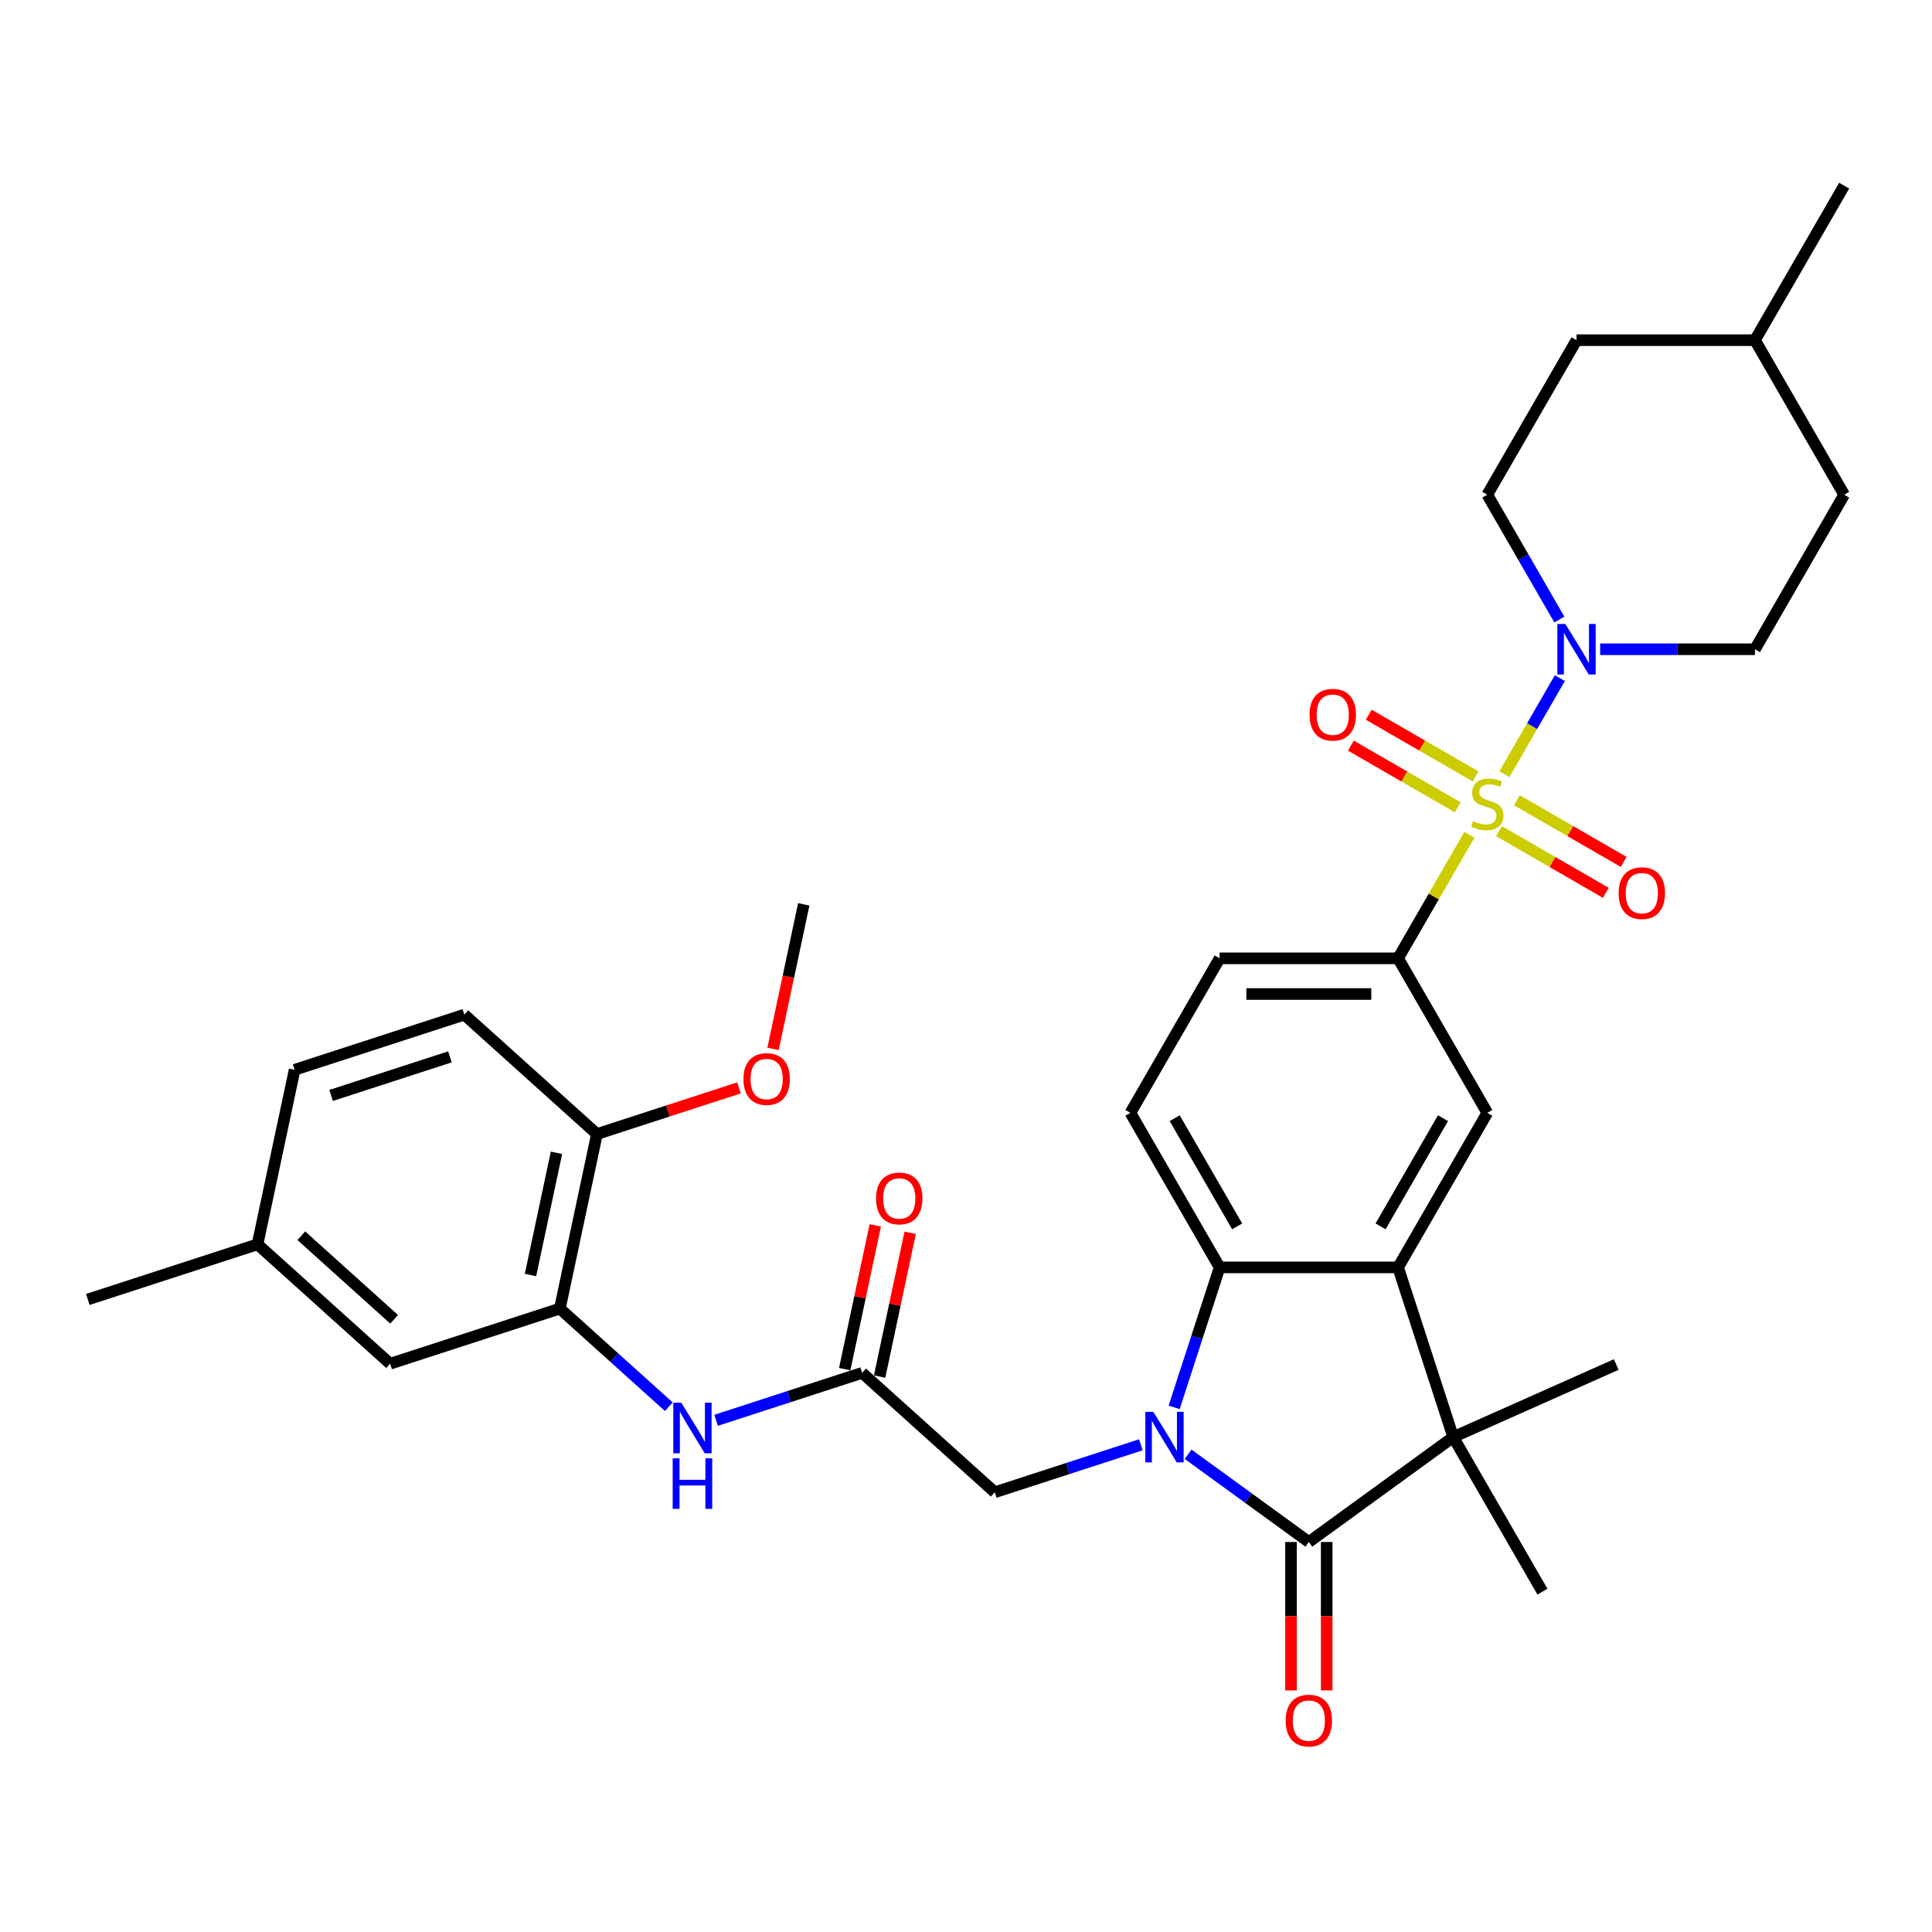 <?xml version='1.0' encoding='iso-8859-1'?>
<svg version='1.1' baseProfile='full'
              xmlns='http://www.w3.org/2000/svg'
                      xmlns:rdkit='http://www.rdkit.org/xml'
                      xmlns:xlink='http://www.w3.org/1999/xlink'
                  xml:space='preserve'
width='1000px' height='1000px' viewBox='0 0 1000 1000'>
<!-- END OF HEADER -->
<rect style='opacity:1.0;fill:#FFFFFF;stroke:none' width='1000' height='1000' x='0' y='0'> </rect>
<path class='bond-5' d='M 778.684,400.688 L 793.029,375.841' style='fill:none;fill-rule:evenodd;stroke:#CCCC00;stroke-width:6px;stroke-linecap:butt;stroke-linejoin:miter;stroke-opacity:1' />
<path class='bond-5' d='M 793.029,375.841 L 807.374,350.995' style='fill:none;fill-rule:evenodd;stroke:#0000FF;stroke-width:6px;stroke-linecap:butt;stroke-linejoin:miter;stroke-opacity:1' />
<path class='bond-6' d='M 760.553,432.091 L 742.097,464.059' style='fill:none;fill-rule:evenodd;stroke:#CCCC00;stroke-width:6px;stroke-linecap:butt;stroke-linejoin:miter;stroke-opacity:1' />
<path class='bond-6' d='M 742.097,464.059 L 723.64,496.026' style='fill:none;fill-rule:evenodd;stroke:#000000;stroke-width:6px;stroke-linecap:butt;stroke-linejoin:miter;stroke-opacity:1' />
<path class='bond-13' d='M 775.899,430.212 L 803.541,446.172' style='fill:none;fill-rule:evenodd;stroke:#CCCC00;stroke-width:6px;stroke-linecap:butt;stroke-linejoin:miter;stroke-opacity:1' />
<path class='bond-13' d='M 803.541,446.172 L 831.184,462.131' style='fill:none;fill-rule:evenodd;stroke:#FF0000;stroke-width:6px;stroke-linecap:butt;stroke-linejoin:miter;stroke-opacity:1' />
<path class='bond-13' d='M 785.135,414.215 L 812.777,430.174' style='fill:none;fill-rule:evenodd;stroke:#CCCC00;stroke-width:6px;stroke-linecap:butt;stroke-linejoin:miter;stroke-opacity:1' />
<path class='bond-13' d='M 812.777,430.174 L 840.42,446.134' style='fill:none;fill-rule:evenodd;stroke:#FF0000;stroke-width:6px;stroke-linecap:butt;stroke-linejoin:miter;stroke-opacity:1' />
<path class='bond-14' d='M 763.744,401.865 L 736.101,385.905' style='fill:none;fill-rule:evenodd;stroke:#CCCC00;stroke-width:6px;stroke-linecap:butt;stroke-linejoin:miter;stroke-opacity:1' />
<path class='bond-14' d='M 736.101,385.905 L 708.459,369.946' style='fill:none;fill-rule:evenodd;stroke:#FF0000;stroke-width:6px;stroke-linecap:butt;stroke-linejoin:miter;stroke-opacity:1' />
<path class='bond-14' d='M 754.507,417.862 L 726.865,401.903' style='fill:none;fill-rule:evenodd;stroke:#CCCC00;stroke-width:6px;stroke-linecap:butt;stroke-linejoin:miter;stroke-opacity:1' />
<path class='bond-14' d='M 726.865,401.903 L 699.222,385.943' style='fill:none;fill-rule:evenodd;stroke:#FF0000;stroke-width:6px;stroke-linecap:butt;stroke-linejoin:miter;stroke-opacity:1' />
<path class='bond-0' d='M 607.736,728.456 L 619.507,692.229' style='fill:none;fill-rule:evenodd;stroke:#0000FF;stroke-width:6px;stroke-linecap:butt;stroke-linejoin:miter;stroke-opacity:1' />
<path class='bond-0' d='M 619.507,692.229 L 631.278,656.002' style='fill:none;fill-rule:evenodd;stroke:#000000;stroke-width:6px;stroke-linecap:butt;stroke-linejoin:miter;stroke-opacity:1' />
<path class='bond-10' d='M 590.508,747.817 L 552.701,760.101' style='fill:none;fill-rule:evenodd;stroke:#0000FF;stroke-width:6px;stroke-linecap:butt;stroke-linejoin:miter;stroke-opacity:1' />
<path class='bond-10' d='M 552.701,760.101 L 514.895,772.385' style='fill:none;fill-rule:evenodd;stroke:#000000;stroke-width:6px;stroke-linecap:butt;stroke-linejoin:miter;stroke-opacity:1' />
<path class='bond-36' d='M 614.965,752.729 L 646.212,775.431' style='fill:none;fill-rule:evenodd;stroke:#0000FF;stroke-width:6px;stroke-linecap:butt;stroke-linejoin:miter;stroke-opacity:1' />
<path class='bond-36' d='M 646.212,775.431 L 677.459,798.133' style='fill:none;fill-rule:evenodd;stroke:#000000;stroke-width:6px;stroke-linecap:butt;stroke-linejoin:miter;stroke-opacity:1' />
<path class='bond-1' d='M 677.459,798.133 L 752.182,743.844' style='fill:none;fill-rule:evenodd;stroke:#000000;stroke-width:6px;stroke-linecap:butt;stroke-linejoin:miter;stroke-opacity:1' />
<path class='bond-15' d='M 668.223,798.133 L 668.223,836.547' style='fill:none;fill-rule:evenodd;stroke:#000000;stroke-width:6px;stroke-linecap:butt;stroke-linejoin:miter;stroke-opacity:1' />
<path class='bond-15' d='M 668.223,836.547 L 668.223,874.96' style='fill:none;fill-rule:evenodd;stroke:#FF0000;stroke-width:6px;stroke-linecap:butt;stroke-linejoin:miter;stroke-opacity:1' />
<path class='bond-15' d='M 686.695,798.133 L 686.695,836.547' style='fill:none;fill-rule:evenodd;stroke:#000000;stroke-width:6px;stroke-linecap:butt;stroke-linejoin:miter;stroke-opacity:1' />
<path class='bond-15' d='M 686.695,836.547 L 686.695,874.96' style='fill:none;fill-rule:evenodd;stroke:#FF0000;stroke-width:6px;stroke-linecap:butt;stroke-linejoin:miter;stroke-opacity:1' />
<path class='bond-2' d='M 723.64,656.002 L 769.821,576.014' style='fill:none;fill-rule:evenodd;stroke:#000000;stroke-width:6px;stroke-linecap:butt;stroke-linejoin:miter;stroke-opacity:1' />
<path class='bond-2' d='M 714.57,634.768 L 746.896,578.776' style='fill:none;fill-rule:evenodd;stroke:#000000;stroke-width:6px;stroke-linecap:butt;stroke-linejoin:miter;stroke-opacity:1' />
<path class='bond-3' d='M 723.64,656.002 L 752.182,743.844' style='fill:none;fill-rule:evenodd;stroke:#000000;stroke-width:6px;stroke-linecap:butt;stroke-linejoin:miter;stroke-opacity:1' />
<path class='bond-34' d='M 723.64,656.002 L 631.278,656.002' style='fill:none;fill-rule:evenodd;stroke:#000000;stroke-width:6px;stroke-linecap:butt;stroke-linejoin:miter;stroke-opacity:1' />
<path class='bond-24' d='M 752.182,743.844 L 836.559,706.277' style='fill:none;fill-rule:evenodd;stroke:#000000;stroke-width:6px;stroke-linecap:butt;stroke-linejoin:miter;stroke-opacity:1' />
<path class='bond-25' d='M 752.182,743.844 L 798.363,823.832' style='fill:none;fill-rule:evenodd;stroke:#000000;stroke-width:6px;stroke-linecap:butt;stroke-linejoin:miter;stroke-opacity:1' />
<path class='bond-4' d='M 631.278,656.002 L 585.097,576.014' style='fill:none;fill-rule:evenodd;stroke:#000000;stroke-width:6px;stroke-linecap:butt;stroke-linejoin:miter;stroke-opacity:1' />
<path class='bond-4' d='M 640.348,634.768 L 608.022,578.776' style='fill:none;fill-rule:evenodd;stroke:#000000;stroke-width:6px;stroke-linecap:butt;stroke-linejoin:miter;stroke-opacity:1' />
<path class='bond-19' d='M 828.231,336.05 L 868.298,336.05' style='fill:none;fill-rule:evenodd;stroke:#0000FF;stroke-width:6px;stroke-linecap:butt;stroke-linejoin:miter;stroke-opacity:1' />
<path class='bond-19' d='M 868.298,336.05 L 908.364,336.05' style='fill:none;fill-rule:evenodd;stroke:#000000;stroke-width:6px;stroke-linecap:butt;stroke-linejoin:miter;stroke-opacity:1' />
<path class='bond-20' d='M 807.118,320.663 L 788.47,288.363' style='fill:none;fill-rule:evenodd;stroke:#0000FF;stroke-width:6px;stroke-linecap:butt;stroke-linejoin:miter;stroke-opacity:1' />
<path class='bond-20' d='M 788.47,288.363 L 769.821,256.063' style='fill:none;fill-rule:evenodd;stroke:#000000;stroke-width:6px;stroke-linecap:butt;stroke-linejoin:miter;stroke-opacity:1' />
<path class='bond-7' d='M 723.64,496.026 L 769.821,576.014' style='fill:none;fill-rule:evenodd;stroke:#000000;stroke-width:6px;stroke-linecap:butt;stroke-linejoin:miter;stroke-opacity:1' />
<path class='bond-16' d='M 723.64,496.026 L 631.278,496.026' style='fill:none;fill-rule:evenodd;stroke:#000000;stroke-width:6px;stroke-linecap:butt;stroke-linejoin:miter;stroke-opacity:1' />
<path class='bond-16' d='M 709.786,514.499 L 645.132,514.499' style='fill:none;fill-rule:evenodd;stroke:#000000;stroke-width:6px;stroke-linecap:butt;stroke-linejoin:miter;stroke-opacity:1' />
<path class='bond-8' d='M 446.256,710.583 L 514.895,772.385' style='fill:none;fill-rule:evenodd;stroke:#000000;stroke-width:6px;stroke-linecap:butt;stroke-linejoin:miter;stroke-opacity:1' />
<path class='bond-11' d='M 446.256,710.583 L 408.45,722.867' style='fill:none;fill-rule:evenodd;stroke:#000000;stroke-width:6px;stroke-linecap:butt;stroke-linejoin:miter;stroke-opacity:1' />
<path class='bond-11' d='M 408.45,722.867 L 370.643,735.151' style='fill:none;fill-rule:evenodd;stroke:#0000FF;stroke-width:6px;stroke-linecap:butt;stroke-linejoin:miter;stroke-opacity:1' />
<path class='bond-21' d='M 455.291,712.503 L 463.198,675.302' style='fill:none;fill-rule:evenodd;stroke:#000000;stroke-width:6px;stroke-linecap:butt;stroke-linejoin:miter;stroke-opacity:1' />
<path class='bond-21' d='M 463.198,675.302 L 471.105,638.101' style='fill:none;fill-rule:evenodd;stroke:#FF0000;stroke-width:6px;stroke-linecap:butt;stroke-linejoin:miter;stroke-opacity:1' />
<path class='bond-21' d='M 437.222,708.663 L 445.129,671.462' style='fill:none;fill-rule:evenodd;stroke:#000000;stroke-width:6px;stroke-linecap:butt;stroke-linejoin:miter;stroke-opacity:1' />
<path class='bond-21' d='M 445.129,671.462 L 453.037,634.261' style='fill:none;fill-rule:evenodd;stroke:#FF0000;stroke-width:6px;stroke-linecap:butt;stroke-linejoin:miter;stroke-opacity:1' />
<path class='bond-9' d='M 289.776,677.322 L 317.981,702.718' style='fill:none;fill-rule:evenodd;stroke:#000000;stroke-width:6px;stroke-linecap:butt;stroke-linejoin:miter;stroke-opacity:1' />
<path class='bond-9' d='M 317.981,702.718 L 346.186,728.114' style='fill:none;fill-rule:evenodd;stroke:#0000FF;stroke-width:6px;stroke-linecap:butt;stroke-linejoin:miter;stroke-opacity:1' />
<path class='bond-17' d='M 289.776,677.322 L 308.979,586.978' style='fill:none;fill-rule:evenodd;stroke:#000000;stroke-width:6px;stroke-linecap:butt;stroke-linejoin:miter;stroke-opacity:1' />
<path class='bond-17' d='M 274.588,659.93 L 288.03,596.689' style='fill:none;fill-rule:evenodd;stroke:#000000;stroke-width:6px;stroke-linecap:butt;stroke-linejoin:miter;stroke-opacity:1' />
<path class='bond-18' d='M 289.776,677.322 L 201.935,705.864' style='fill:none;fill-rule:evenodd;stroke:#000000;stroke-width:6px;stroke-linecap:butt;stroke-linejoin:miter;stroke-opacity:1' />
<path class='bond-12' d='M 585.097,576.014 L 631.278,496.026' style='fill:none;fill-rule:evenodd;stroke:#000000;stroke-width:6px;stroke-linecap:butt;stroke-linejoin:miter;stroke-opacity:1' />
<path class='bond-22' d='M 308.979,586.978 L 240.341,525.176' style='fill:none;fill-rule:evenodd;stroke:#000000;stroke-width:6px;stroke-linecap:butt;stroke-linejoin:miter;stroke-opacity:1' />
<path class='bond-29' d='M 308.979,586.978 L 345.742,575.033' style='fill:none;fill-rule:evenodd;stroke:#000000;stroke-width:6px;stroke-linecap:butt;stroke-linejoin:miter;stroke-opacity:1' />
<path class='bond-29' d='M 345.742,575.033 L 382.505,563.089' style='fill:none;fill-rule:evenodd;stroke:#FF0000;stroke-width:6px;stroke-linecap:butt;stroke-linejoin:miter;stroke-opacity:1' />
<path class='bond-23' d='M 201.935,705.864 L 133.296,644.061' style='fill:none;fill-rule:evenodd;stroke:#000000;stroke-width:6px;stroke-linecap:butt;stroke-linejoin:miter;stroke-opacity:1' />
<path class='bond-23' d='M 203.999,682.866 L 155.952,639.604' style='fill:none;fill-rule:evenodd;stroke:#000000;stroke-width:6px;stroke-linecap:butt;stroke-linejoin:miter;stroke-opacity:1' />
<path class='bond-27' d='M 908.364,336.05 L 954.545,256.063' style='fill:none;fill-rule:evenodd;stroke:#000000;stroke-width:6px;stroke-linecap:butt;stroke-linejoin:miter;stroke-opacity:1' />
<path class='bond-28' d='M 769.821,256.063 L 816.002,176.075' style='fill:none;fill-rule:evenodd;stroke:#000000;stroke-width:6px;stroke-linecap:butt;stroke-linejoin:miter;stroke-opacity:1' />
<path class='bond-37' d='M 240.341,525.176 L 152.499,553.718' style='fill:none;fill-rule:evenodd;stroke:#000000;stroke-width:6px;stroke-linecap:butt;stroke-linejoin:miter;stroke-opacity:1' />
<path class='bond-37' d='M 232.873,547.026 L 171.384,567.005' style='fill:none;fill-rule:evenodd;stroke:#000000;stroke-width:6px;stroke-linecap:butt;stroke-linejoin:miter;stroke-opacity:1' />
<path class='bond-26' d='M 133.296,644.061 L 152.499,553.718' style='fill:none;fill-rule:evenodd;stroke:#000000;stroke-width:6px;stroke-linecap:butt;stroke-linejoin:miter;stroke-opacity:1' />
<path class='bond-31' d='M 133.296,644.061 L 45.455,672.603' style='fill:none;fill-rule:evenodd;stroke:#000000;stroke-width:6px;stroke-linecap:butt;stroke-linejoin:miter;stroke-opacity:1' />
<path class='bond-35' d='M 954.545,256.063 L 908.364,176.075' style='fill:none;fill-rule:evenodd;stroke:#000000;stroke-width:6px;stroke-linecap:butt;stroke-linejoin:miter;stroke-opacity:1' />
<path class='bond-30' d='M 816.002,176.075 L 908.364,176.075' style='fill:none;fill-rule:evenodd;stroke:#000000;stroke-width:6px;stroke-linecap:butt;stroke-linejoin:miter;stroke-opacity:1' />
<path class='bond-32' d='M 400.123,542.902 L 408.074,505.497' style='fill:none;fill-rule:evenodd;stroke:#FF0000;stroke-width:6px;stroke-linecap:butt;stroke-linejoin:miter;stroke-opacity:1' />
<path class='bond-32' d='M 408.074,505.497 L 416.024,468.093' style='fill:none;fill-rule:evenodd;stroke:#000000;stroke-width:6px;stroke-linecap:butt;stroke-linejoin:miter;stroke-opacity:1' />
<path class='bond-33' d='M 908.364,176.075 L 954.545,96.087' style='fill:none;fill-rule:evenodd;stroke:#000000;stroke-width:6px;stroke-linecap:butt;stroke-linejoin:miter;stroke-opacity:1' />
<path  class='atom-0' d='M 762.432 425.016
Q 762.728 425.127, 763.947 425.644
Q 765.166 426.161, 766.496 426.494
Q 767.863 426.789, 769.193 426.789
Q 771.668 426.789, 773.109 425.607
Q 774.55 424.388, 774.55 422.282
Q 774.55 420.841, 773.811 419.955
Q 773.109 419.068, 772.001 418.588
Q 770.893 418.107, 769.045 417.553
Q 766.718 416.851, 765.314 416.186
Q 763.947 415.521, 762.949 414.117
Q 761.989 412.713, 761.989 410.349
Q 761.989 407.061, 764.206 405.029
Q 766.459 402.997, 770.893 402.997
Q 773.922 402.997, 777.358 404.438
L 776.508 407.283
Q 773.368 405.989, 771.003 405.989
Q 768.454 405.989, 767.05 407.061
Q 765.646 408.095, 765.683 409.906
Q 765.683 411.31, 766.385 412.159
Q 767.124 413.009, 768.159 413.489
Q 769.23 413.97, 771.003 414.524
Q 773.368 415.263, 774.772 416.002
Q 776.176 416.74, 777.173 418.255
Q 778.208 419.733, 778.208 422.282
Q 778.208 425.903, 775.769 427.861
Q 773.368 429.782, 769.341 429.782
Q 767.013 429.782, 765.24 429.265
Q 763.504 428.784, 761.435 427.935
L 762.432 425.016
' fill='#CCCC00'/>
<path  class='atom-1' d='M 596.955 730.766
L 605.526 744.62
Q 606.376 745.987, 607.742 748.462
Q 609.109 750.937, 609.183 751.085
L 609.183 730.766
L 612.656 730.766
L 612.656 756.922
L 609.072 756.922
L 599.873 741.775
Q 598.802 740.002, 597.657 737.97
Q 596.548 735.938, 596.216 735.31
L 596.216 756.922
L 592.817 756.922
L 592.817 730.766
L 596.955 730.766
' fill='#0000FF'/>
<path  class='atom-6' d='M 810.22 322.972
L 818.792 336.826
Q 819.641 338.193, 821.008 340.669
Q 822.375 343.144, 822.449 343.292
L 822.449 322.972
L 825.922 322.972
L 825.922 349.129
L 822.338 349.129
L 813.139 333.982
Q 812.068 332.208, 810.922 330.176
Q 809.814 328.144, 809.481 327.516
L 809.481 349.129
L 806.083 349.129
L 806.083 322.972
L 810.22 322.972
' fill='#0000FF'/>
<path  class='atom-12' d='M 352.633 726.046
L 361.204 739.9
Q 362.054 741.267, 363.421 743.743
Q 364.788 746.218, 364.862 746.366
L 364.862 726.046
L 368.334 726.046
L 368.334 752.203
L 364.751 752.203
L 355.551 737.056
Q 354.48 735.282, 353.335 733.25
Q 352.226 731.218, 351.894 730.59
L 351.894 752.203
L 348.495 752.203
L 348.495 726.046
L 352.633 726.046
' fill='#0000FF'/>
<path  class='atom-12' d='M 348.181 754.819
L 351.728 754.819
L 351.728 765.939
L 365.102 765.939
L 365.102 754.819
L 368.648 754.819
L 368.648 780.976
L 365.102 780.976
L 365.102 768.895
L 351.728 768.895
L 351.728 780.976
L 348.181 780.976
L 348.181 754.819
' fill='#0000FF'/>
<path  class='atom-14' d='M 837.802 462.293
Q 837.802 456.013, 840.905 452.503
Q 844.009 448.993, 849.809 448.993
Q 855.609 448.993, 858.713 452.503
Q 861.816 456.013, 861.816 462.293
Q 861.816 468.648, 858.676 472.269
Q 855.536 475.852, 849.809 475.852
Q 844.046 475.852, 840.905 472.269
Q 837.802 468.685, 837.802 462.293
M 849.809 472.897
Q 853.799 472.897, 855.942 470.237
Q 858.122 467.54, 858.122 462.293
Q 858.122 457.158, 855.942 454.572
Q 853.799 451.949, 849.809 451.949
Q 845.819 451.949, 843.639 454.535
Q 841.497 457.121, 841.497 462.293
Q 841.497 467.577, 843.639 470.237
Q 845.819 472.897, 849.809 472.897
' fill='#FF0000'/>
<path  class='atom-15' d='M 677.826 369.931
Q 677.826 363.651, 680.929 360.141
Q 684.033 356.631, 689.833 356.631
Q 695.634 356.631, 698.737 360.141
Q 701.84 363.651, 701.84 369.931
Q 701.84 376.286, 698.7 379.906
Q 695.56 383.49, 689.833 383.49
Q 684.07 383.49, 680.929 379.906
Q 677.826 376.323, 677.826 369.931
M 689.833 380.534
Q 693.823 380.534, 695.966 377.874
Q 698.146 375.177, 698.146 369.931
Q 698.146 364.796, 695.966 362.21
Q 693.823 359.587, 689.833 359.587
Q 685.843 359.587, 683.663 362.173
Q 681.521 364.759, 681.521 369.931
Q 681.521 375.214, 683.663 377.874
Q 685.843 380.534, 689.833 380.534
' fill='#FF0000'/>
<path  class='atom-16' d='M 665.452 890.569
Q 665.452 884.289, 668.555 880.779
Q 671.659 877.269, 677.459 877.269
Q 683.259 877.269, 686.363 880.779
Q 689.466 884.289, 689.466 890.569
Q 689.466 896.924, 686.326 900.544
Q 683.185 904.128, 677.459 904.128
Q 671.696 904.128, 668.555 900.544
Q 665.452 896.961, 665.452 890.569
M 677.459 901.172
Q 681.449 901.172, 683.592 898.512
Q 685.772 895.815, 685.772 890.569
Q 685.772 885.434, 683.592 882.848
Q 681.449 880.225, 677.459 880.225
Q 673.469 880.225, 671.289 882.811
Q 669.146 885.397, 669.146 890.569
Q 669.146 895.852, 671.289 898.512
Q 673.469 901.172, 677.459 901.172
' fill='#FF0000'/>
<path  class='atom-22' d='M 453.452 620.313
Q 453.452 614.033, 456.556 610.523
Q 459.659 607.013, 465.46 607.013
Q 471.26 607.013, 474.363 610.523
Q 477.467 614.033, 477.467 620.313
Q 477.467 626.668, 474.326 630.288
Q 471.186 633.872, 465.46 633.872
Q 459.696 633.872, 456.556 630.288
Q 453.452 626.705, 453.452 620.313
M 465.46 630.916
Q 469.45 630.916, 471.592 628.256
Q 473.772 625.559, 473.772 620.313
Q 473.772 615.178, 471.592 612.592
Q 469.45 609.969, 465.46 609.969
Q 461.469 609.969, 459.29 612.555
Q 457.147 615.141, 457.147 620.313
Q 457.147 625.596, 459.29 628.256
Q 461.469 630.916, 465.46 630.916
' fill='#FF0000'/>
<path  class='atom-30' d='M 384.814 558.511
Q 384.814 552.23, 387.917 548.72
Q 391.021 545.211, 396.821 545.211
Q 402.621 545.211, 405.725 548.72
Q 408.828 552.23, 408.828 558.511
Q 408.828 564.865, 405.688 568.486
Q 402.548 572.07, 396.821 572.07
Q 391.058 572.07, 387.917 568.486
Q 384.814 564.902, 384.814 558.511
M 396.821 569.114
Q 400.811 569.114, 402.954 566.454
Q 405.134 563.757, 405.134 558.511
Q 405.134 553.376, 402.954 550.789
Q 400.811 548.166, 396.821 548.166
Q 392.831 548.166, 390.651 550.752
Q 388.508 553.339, 388.508 558.511
Q 388.508 563.794, 390.651 566.454
Q 392.831 569.114, 396.821 569.114
' fill='#FF0000'/>
</svg>
